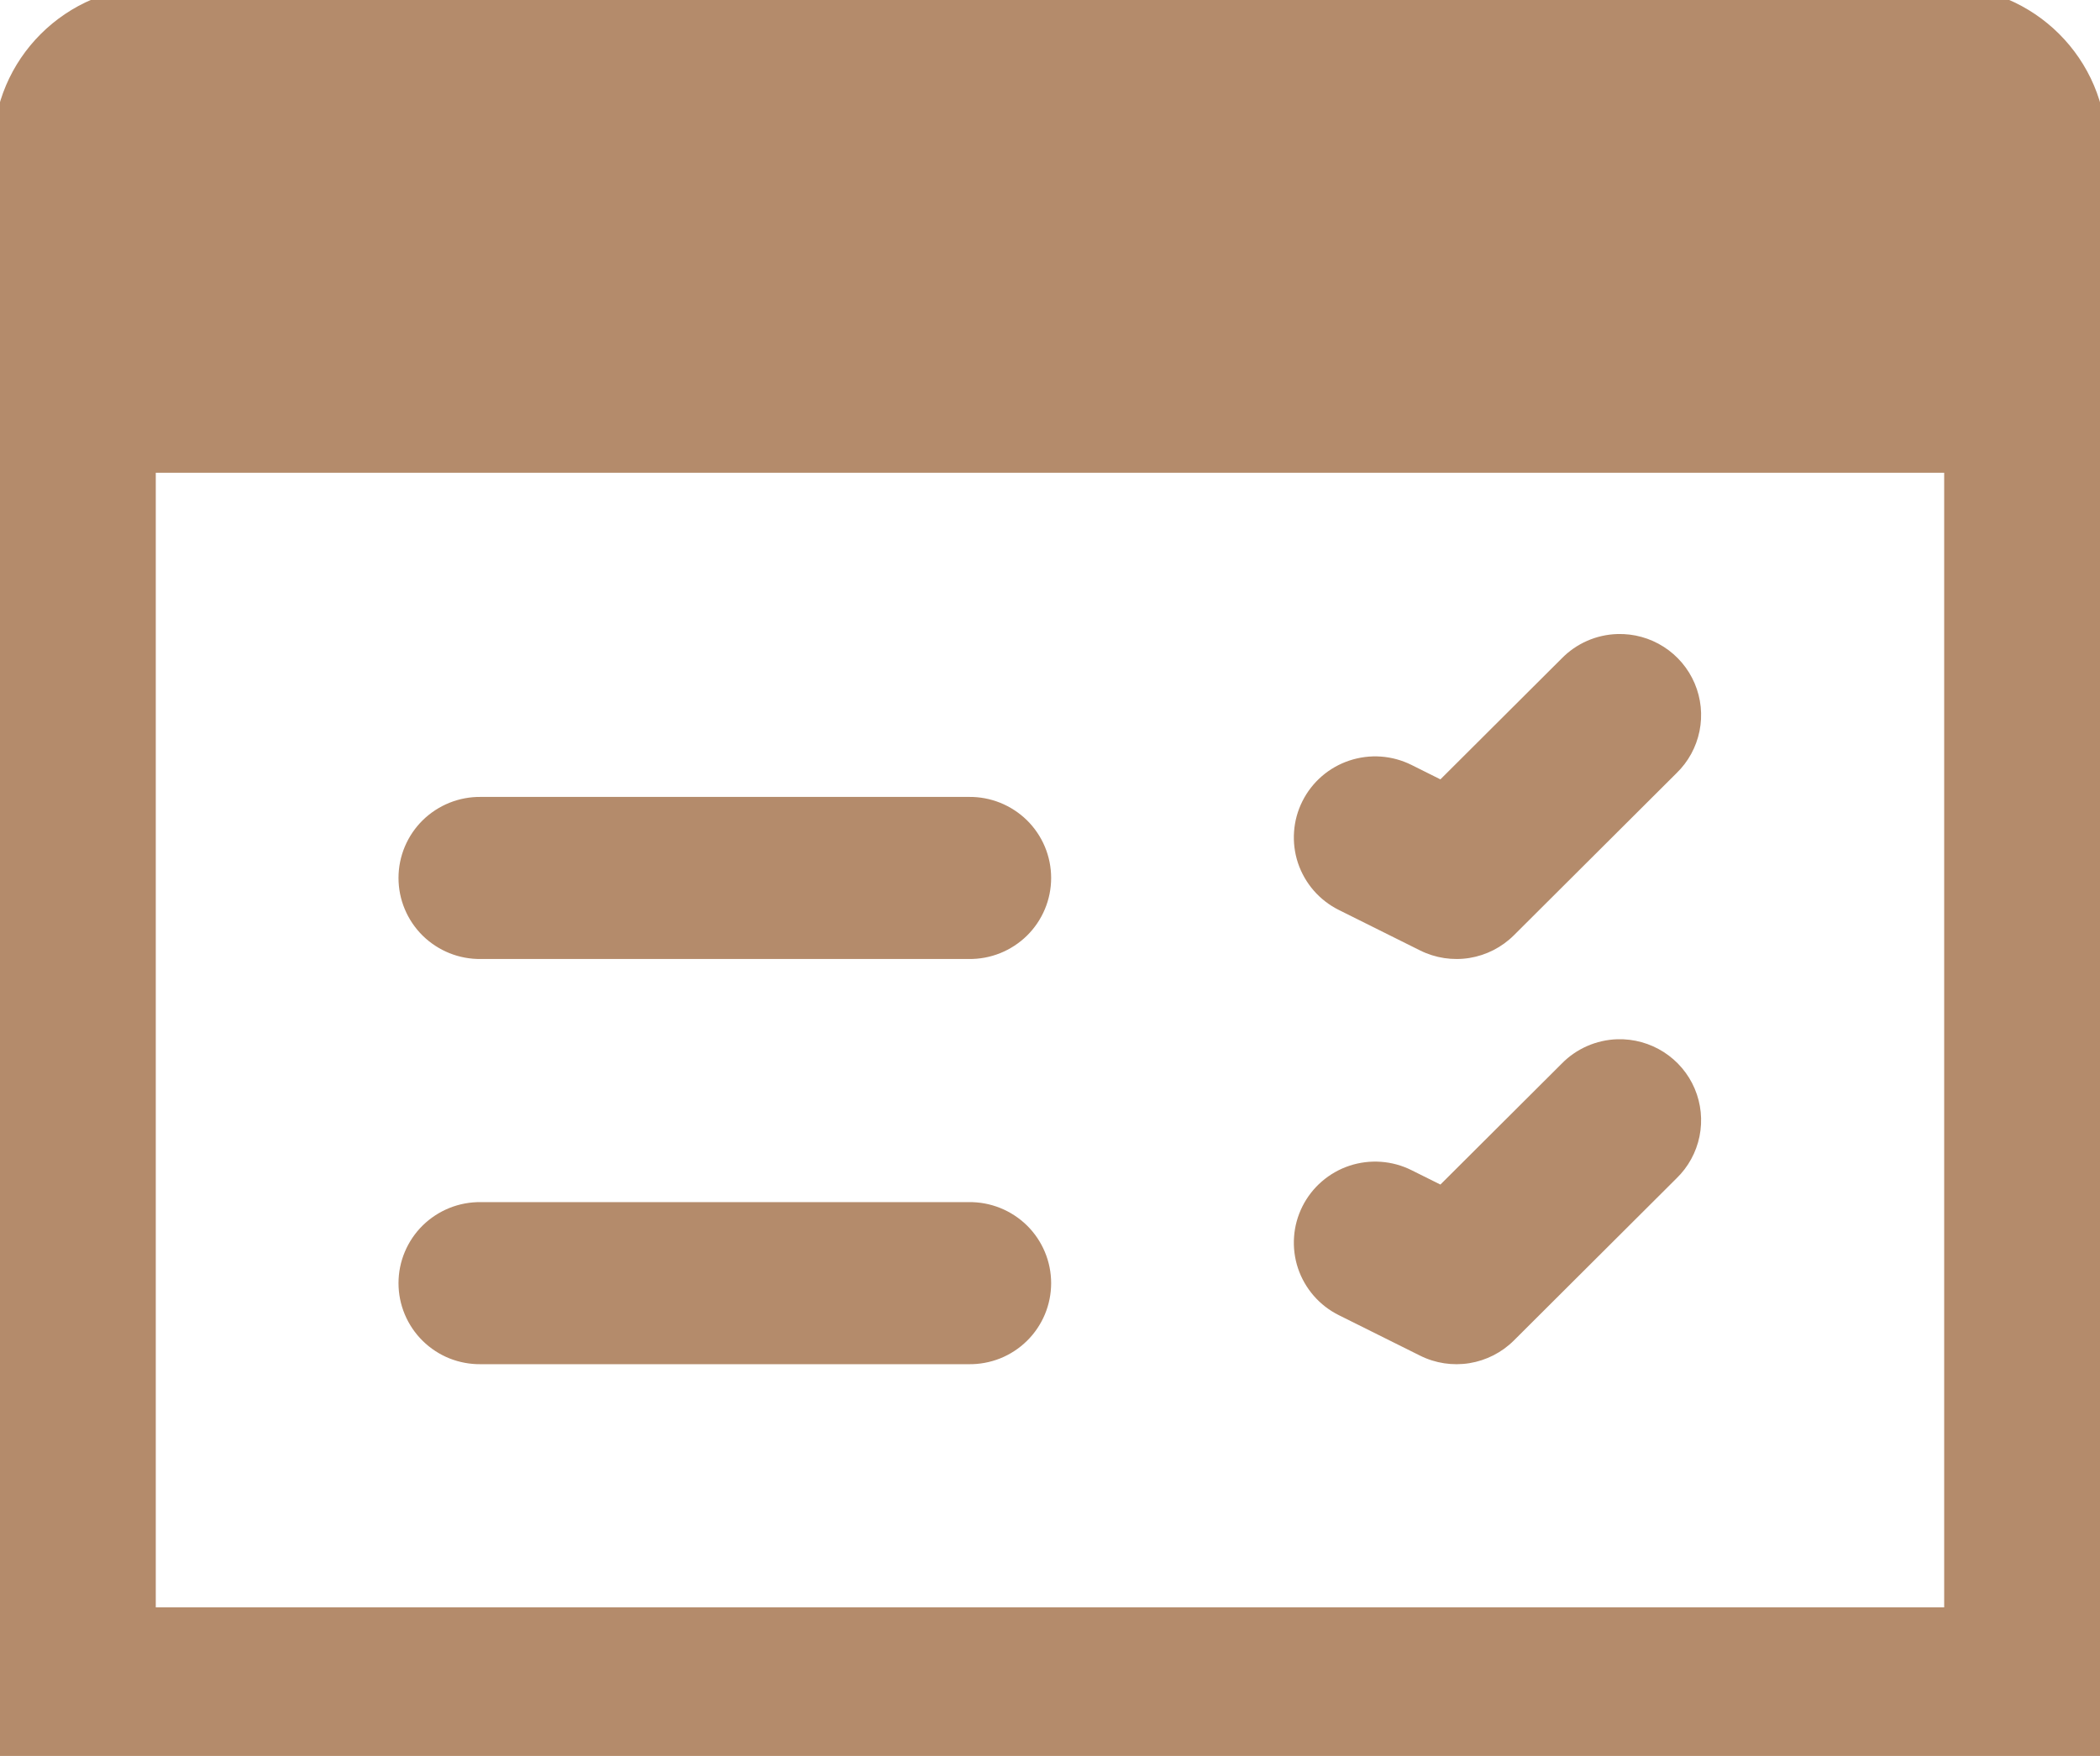 <svg width="55" height="46" viewBox="0 0 55 46" fill="none" xmlns="http://www.w3.org/2000/svg">
<g clip-path="url(#clip0_258_991)">
<path d="M4.08 -0.354C1.728 -0.354 -0.178 1.546 -0.178 3.892V12.385V46.354H55.177V10.261V3.892C55.177 1.546 53.272 -0.354 50.919 -0.354H4.08ZM4.08 12.385H50.919V42.108H4.08V12.385ZM42.361 16.61C41.808 16.626 41.283 16.857 40.898 17.253L37.725 20.417L36.968 20.039C36.718 19.915 36.446 19.84 36.167 19.82C35.888 19.8 35.608 19.836 35.342 19.924C35.077 20.012 34.832 20.151 34.62 20.334C34.409 20.517 34.236 20.739 34.111 20.989C33.986 21.238 33.911 21.51 33.892 21.788C33.872 22.066 33.907 22.345 33.995 22.61C34.084 22.874 34.224 23.119 34.407 23.33C34.59 23.54 34.813 23.713 35.064 23.838L37.193 24.899C37.592 25.098 38.045 25.167 38.486 25.096C38.927 25.024 39.334 24.816 39.65 24.501L43.908 20.255C44.216 19.957 44.426 19.573 44.511 19.153C44.596 18.734 44.552 18.299 44.385 17.905C44.218 17.511 43.935 17.176 43.574 16.945C43.213 16.714 42.79 16.597 42.361 16.61ZM12.597 20.877C12.314 20.873 12.034 20.925 11.772 21.03C11.511 21.135 11.272 21.291 11.071 21.488C10.87 21.686 10.711 21.921 10.602 22.18C10.493 22.44 10.437 22.719 10.437 23C10.437 23.281 10.493 23.56 10.602 23.819C10.711 24.079 10.87 24.314 11.071 24.512C11.272 24.709 11.511 24.865 11.772 24.97C12.034 25.075 12.314 25.127 12.597 25.123H25.371C25.653 25.127 25.933 25.075 26.195 24.97C26.456 24.865 26.695 24.709 26.896 24.512C27.097 24.314 27.256 24.079 27.365 23.819C27.474 23.56 27.53 23.281 27.53 23C27.53 22.719 27.474 22.44 27.365 22.18C27.256 21.921 27.097 21.686 26.896 21.488C26.695 21.291 26.456 21.135 26.195 21.03C25.933 20.925 25.653 20.873 25.371 20.877H12.597ZM42.361 27.225C41.808 27.242 41.283 27.472 40.898 27.868L37.725 31.032L36.968 30.655C36.718 30.53 36.446 30.456 36.167 30.436C35.888 30.416 35.608 30.451 35.342 30.539C35.077 30.627 34.832 30.767 34.62 30.95C34.409 31.132 34.236 31.355 34.111 31.604C33.986 31.854 33.911 32.125 33.892 32.403C33.872 32.681 33.907 32.961 33.995 33.225C34.084 33.49 34.224 33.734 34.407 33.945C34.59 34.156 34.813 34.328 35.064 34.453L37.193 35.514C37.592 35.714 38.045 35.782 38.486 35.711C38.927 35.639 39.334 35.431 39.65 35.116L43.908 30.87C44.216 30.572 44.426 30.188 44.511 29.769C44.596 29.349 44.552 28.914 44.385 28.52C44.218 28.126 43.935 27.792 43.574 27.561C43.213 27.33 42.79 27.213 42.361 27.225ZM12.597 31.492C12.314 31.488 12.034 31.54 11.772 31.645C11.511 31.75 11.272 31.906 11.071 32.103C10.87 32.301 10.711 32.536 10.602 32.796C10.493 33.055 10.437 33.334 10.437 33.615C10.437 33.897 10.493 34.175 10.602 34.435C10.711 34.694 10.87 34.93 11.071 35.127C11.272 35.325 11.511 35.481 11.772 35.586C12.034 35.69 12.314 35.742 12.597 35.738H25.371C25.653 35.742 25.933 35.69 26.195 35.586C26.456 35.481 26.695 35.325 26.896 35.127C27.097 34.93 27.256 34.694 27.365 34.435C27.474 34.175 27.53 33.897 27.53 33.615C27.53 33.334 27.474 33.055 27.365 32.796C27.256 32.536 27.097 32.301 26.896 32.103C26.695 31.906 26.456 31.75 26.195 31.645C25.933 31.54 25.653 31.488 25.371 31.492H12.597Z" fill="#B48B6B"/>
</g>
<defs>
<clipPath id="clip0_258_991">
<rect width="55" height="46" fill="white"/>
</clipPath>
</defs>
</svg>
